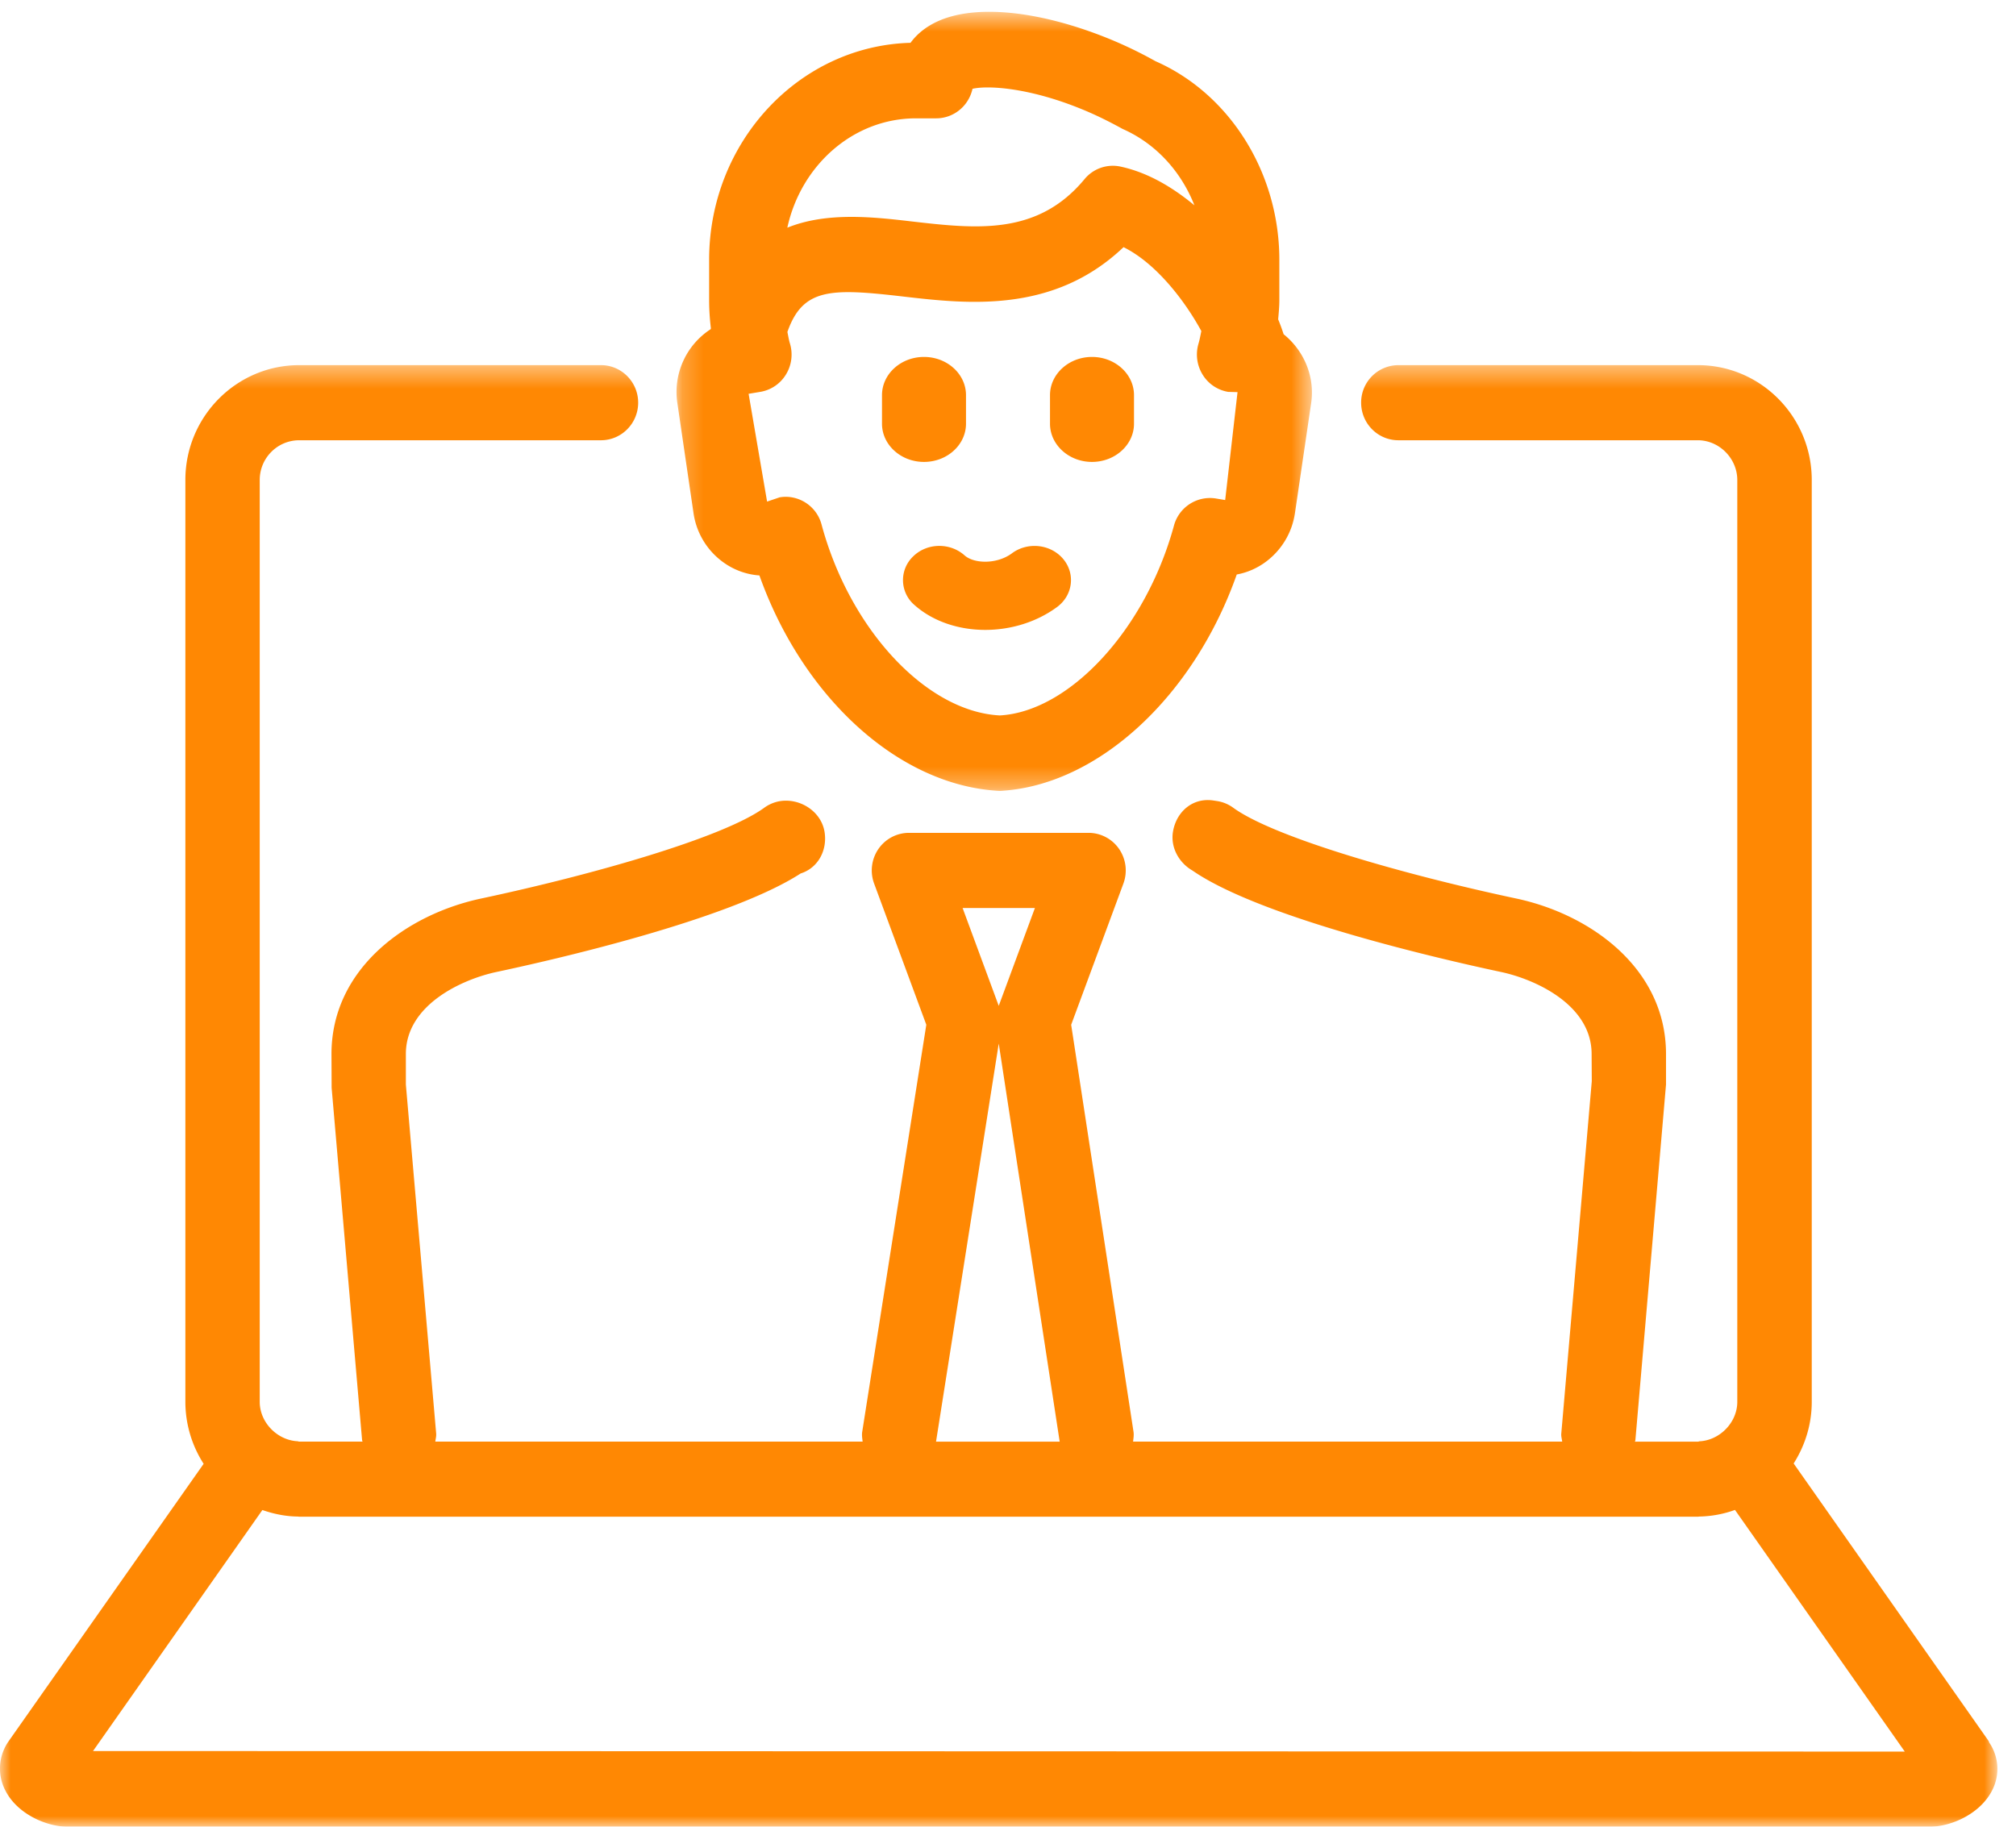 <svg xmlns="http://www.w3.org/2000/svg" xmlns:xlink="http://www.w3.org/1999/xlink" width="96" height="87" viewBox="0 0 96 87">
    <defs>
        <path id="a" d="M0 .39h95.113V70H0z"/>
        <path id="c" d="M.216.563h30.257v37.105H.216z"/>
    </defs>
    <g fill="none" fill-rule="evenodd">
        <g transform="translate(0 17)">
            <mask id="b" fill="#fff">
                <use xlink:href="#a"/>
            </mask>
            <path fill="#FF8803" d="M12.494 54.918c.532.184 1.09.303 1.681.31.022 0 .047.008.072.008h66.606c.023 0 .047-.008.072-.008a5.256 5.256 0 0 0 1.693-.315l8.086 11.51-86.274-.027 8.064-11.478zm35.065-22.216l2.902 18.959h-5.888l2.986-18.959zm1.723-6.457l-1.723 4.66-1.721-4.66h3.444zm45.447 39.754c-.015-.025-.017-.055-.032-.08l-9.285-13.218c.54-.852.862-1.855.862-2.935V5.86c0-3.017-2.435-5.47-5.423-5.47H66.589a1.78 1.78 0 0 0-1.773 1.788c0 .988.793 1.79 1.773 1.79H80.85c1.019 0 1.878.866 1.878 1.892v43.907c0 .978-.83 1.825-1.79 1.877-.031 0-.059.018-.088.018h-2.996c.005-.028.02-.05.022-.077l1.458-16.93V33.2c0-4.069-3.582-6.651-7.129-7.406-5.3-1.127-11.52-2.902-13.477-4.322a1.754 1.754 0 0 0-.758-.318l-.177-.027c-.987-.157-1.785.526-1.94 1.502-.116.747.295 1.467.93 1.832 3.296 2.282 12.057 4.27 14.691 4.831 1.602.34 4.317 1.547 4.317 3.908l.008 1.296-1.452 16.776c-.013.134.027.259.044.388H53.956c.017-.152.044-.303.022-.46l-2.97-19.393 2.488-6.728a1.807 1.807 0 0 0-.204-1.643 1.769 1.769 0 0 0-1.458-.77h-8.549c-.583 0-1.125.288-1.457.77a1.807 1.807 0 0 0-.204 1.643l2.486 6.726-3.052 19.388c-.025.159.002.313.02.467h-20.35c.017-.13.054-.254.042-.388l-1.443-16.62v-1.452c0-2.36 2.713-3.567 4.315-3.908 2.582-.548 11.045-2.467 14.486-4.692.813-.256 1.276-1.082 1.138-1.971-.153-.976-1.155-1.622-2.115-1.475a1.78 1.78 0 0 0-.76.318c-1.957 1.422-8.18 3.195-13.48 4.322-3.547.755-7.126 3.337-7.126 7.406l.007 1.607 1.45 16.776c.003.027.018.05.02.077h-3.013c-.032 0-.059-.018-.086-.018-.965-.052-1.795-.899-1.795-1.877V5.86c0-1.046.845-1.892 1.881-1.892h14.368c.977 0 1.772-.802 1.772-1.79 0-.986-.795-1.788-1.772-1.788H14.25c-2.99 0-5.423 2.453-5.423 5.47v43.907a5.47 5.47 0 0 0 .87 2.95L.42 65.916a2.264 2.264 0 0 0-.16 2.37C.831 69.4 2.215 70 3.226 70h88.66c1.034 0 2.432-.618 2.993-1.76a2.223 2.223 0 0 0-.15-2.242z" mask="url(#b)"/>
        </g>
        <g transform="translate(32)">
            <mask id="d" fill="#fff">
                <use xlink:href="#c"/>
            </mask>
            <path fill="#FF8803" d="M11.617 5.636h.965c.487 0 .955-.205 1.29-.567.219-.238.369-.528.438-.84.718-.165 2.616-.066 5.078.92.687.274 1.329.585 2.07.992 1.588.7 2.784 2.027 3.419 3.637-1.049-.867-2.22-1.562-3.51-1.842a1.745 1.745 0 0 0-1.726.6c-2.24 2.697-5.147 2.363-8.231 2.01-1.839-.215-4.044-.46-5.918.298.65-2.978 3.144-5.208 6.125-5.208zm14.725 18.18l-.446-.075a1.776 1.776 0 0 0-1.994 1.295c-1.358 4.975-5 8.858-8.293 9.038-3.49-.18-7.136-4.085-8.485-9.085a1.776 1.776 0 0 0-1.708-1.328c-.096 0-.192.01-.288.025l-.6.203-.88-5.133.557-.093a1.765 1.765 0 0 0 1.221-.827c.273-.442.34-.982.19-1.477-.055-.18-.082-.366-.121-.548.736-2.107 2.09-2.085 5.516-1.688 3.057.353 7.158.823 10.491-2.352 1.568.777 2.934 2.58 3.705 3.997-.042.198-.076.395-.133.59a1.823 1.823 0 0 0 .19 1.478c.268.443.713.742 1.22.828l.446.012-.588 5.14zm-25.32.605a3.5 3.5 0 0 0 1.381 2.33c.525.39 1.133.612 1.76.655 2.06 5.797 6.634 10.025 11.446 10.263 4.655-.24 9.234-4.49 11.284-10.308.495-.09.97-.295 1.39-.608a3.525 3.525 0 0 0 1.384-2.332l.768-5.215c.192-1.302-.364-2.527-1.31-3.287a9.548 9.548 0 0 0-.26-.71c.027-.303.056-.608.056-.913v-1.92c0-4.167-2.375-7.912-5.895-9.46a20.053 20.053 0 0 0-2.334-1.117c-3.259-1.303-6.267-1.6-8.051-.778-.61.28-1.017.653-1.283 1.018-5.314.144-9.59 4.727-9.59 10.337v1.92c0 .45.03.898.084 1.34-.003.015-.008.028-.012.043a3.562 3.562 0 0 0-1.583 3.53l.765 5.212z" mask="url(#d)"/>
        </g>
        <path fill="#FF8803" d="M46 20.18v-1.36c0-1.003-.895-1.82-2.001-1.82-1.104 0-1.999.817-1.999 1.82v1.36c0 1.003.895 1.82 1.999 1.82C45.105 22 46 21.183 46 20.18M52 17c-1.103 0-2 .817-2 1.82v1.36c0 1.003.897 1.82 2 1.82s2-.817 2-1.82v-1.36c0-1.003-.897-1.82-2-1.82M48.192 26.35c-.735.542-1.816.497-2.26.101-.697-.62-1.792-.6-2.452.052a1.56 1.56 0 0 0 .056 2.303C44.423 29.6 45.654 30 46.917 30c1.204 0 2.434-.362 3.424-1.093.749-.556.879-1.58.286-2.286-.594-.706-1.683-.826-2.436-.272"/>
    </g>
</svg>

